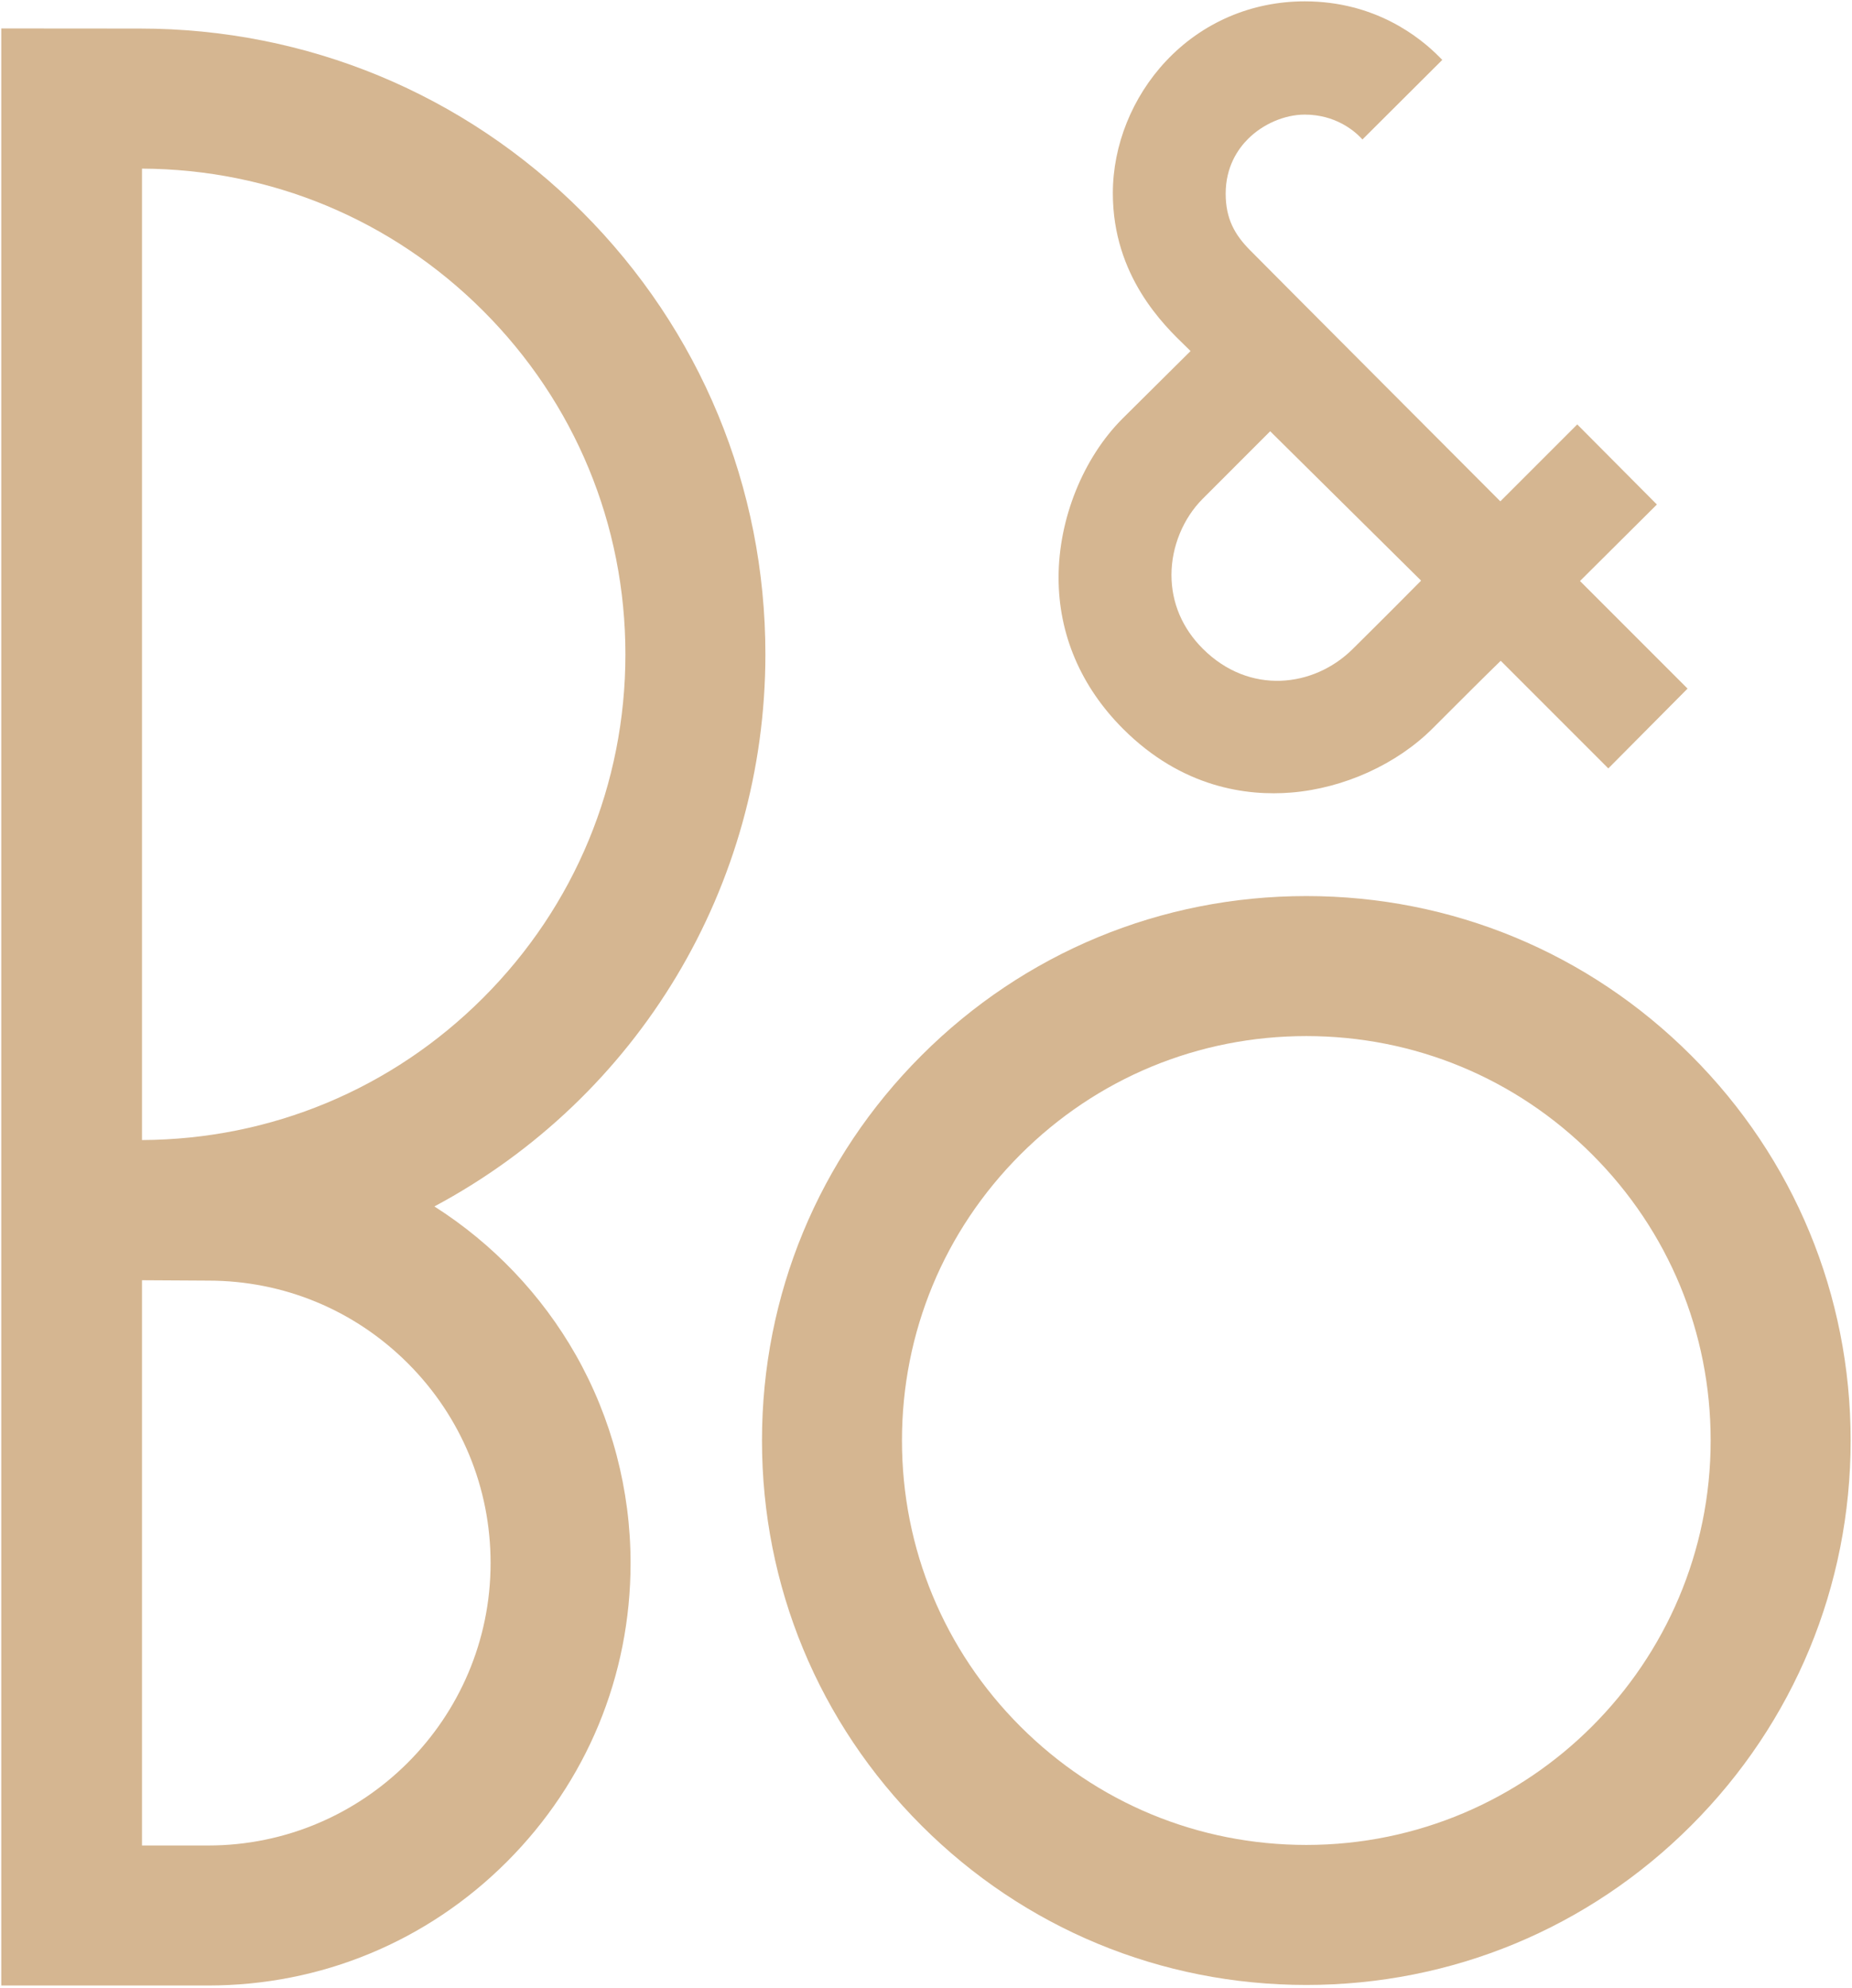 <svg width="711" height="763" viewBox="0 0 711 763" fill="none" xmlns="http://www.w3.org/2000/svg">
<g clip-path="url(#clip0_1779_1515)">
<path d="M501.507 761.876C557.325 761.876 609.803 740.139 649.271 700.669C688.741 661.199 710.48 608.72 710.48 552.903C710.48 497.085 688.741 444.609 649.271 405.139C609.8 365.668 557.325 343.932 501.507 343.932C445.689 343.932 393.211 365.668 353.74 405.139C314.27 444.609 292.533 497.085 292.533 552.903C292.533 608.72 314.27 661.199 353.74 700.669C393.211 740.139 445.689 761.876 501.507 761.876ZM346.274 552.903C346.274 511.44 362.422 472.459 391.741 443.14C421.06 413.821 460.044 397.672 501.507 397.672C542.969 397.672 581.951 413.821 611.27 443.14C640.588 472.459 656.737 511.44 656.737 552.903C656.737 638.497 587.099 708.133 501.507 708.133C460.044 708.133 421.06 691.987 391.741 662.668C362.422 633.349 346.274 594.365 346.274 552.903Z" fill="#D5B691"/>
<path d="M221.05 520.047C234.81 544.283 242.082 571.91 242.082 599.94C242.082 643.25 225.217 683.97 194.592 714.595C163.967 745.22 123.247 762.085 79.937 762.085H1.343H0.486V761.229V11.774V10.918H1.343L53.653 10.959C117.809 10.959 178.125 35.945 223.492 81.311C268.858 126.678 293.841 186.994 293.841 251.15C293.841 340.075 245.181 421.132 166.766 463.065C189.182 477.314 207.946 496.971 221.05 520.047ZM185.491 382.988C220.705 347.774 240.1 300.951 240.1 251.15C240.1 201.35 220.705 154.527 185.491 119.312C150.478 84.299 103.989 64.946 54.509 64.723V437.578C103.989 437.355 150.478 418.001 185.491 382.988ZM54.509 708.345H79.937C139.71 708.345 188.342 659.714 188.342 599.94C188.342 570.986 177.065 543.763 156.591 523.286C136.114 502.812 108.891 491.535 79.937 491.535C79.937 491.535 58.928 491.414 54.509 491.388V708.345Z" fill="#D5B691"/>
<path d="M553.701 22.996L553.099 23.596L541.082 35.569L523.679 52.913L523.058 53.531L522.455 52.897C519.896 50.22 512.676 43.988 500.895 43.988C493.224 43.988 484.881 47.565 479.117 53.329C475.208 57.238 470.549 64.055 470.549 74.334C470.549 83.988 474.059 90.109 479.782 95.907C490.342 106.607 575.996 192.427 575.996 192.427L604.912 163.512L605.52 162.906L606.125 163.514L635.493 193.035L636.096 193.643L635.488 194.246L606.578 223.009L647.267 263.697L647.872 264.303L647.269 264.908L618.056 294.325L617.448 294.936L616.841 294.328L576.141 253.629C569.397 260.184 562.42 267.162 550.038 279.543C536.254 293.327 515.962 302.544 495.752 304.2C478.825 305.587 453.875 302.469 431.153 279.747C414.956 263.55 406.395 243.477 406.395 221.7C406.395 199.192 415.804 175.803 430.949 160.658L447.307 144.422L457.065 134.741C456.553 134.227 455.958 133.644 455.208 132.918C446.836 124.854 427.231 105.966 427.231 74.181C427.231 55.73 434.677 37.23 447.653 23.423C461.541 8.651 480.449 0.518 500.895 0.518C527.689 0.518 544.908 14.022 552.788 22.07L553.701 22.996ZM545.573 222.861L487.641 165.53L461.732 191.442C454.219 198.952 449.736 209.877 449.736 220.662C449.736 231.328 453.883 241.115 461.732 248.964C479.671 266.903 504.413 263.845 519.26 249.164C531.613 236.948 542.9 225.567 545.573 222.861Z" fill="#D5B691"/>
</g>
<defs>
<clipPath id="clip0_1779_1515">
<rect width="710" height="763" fill="white" transform="translate(0.48)"/>
</clipPath>
</defs>
</svg>
